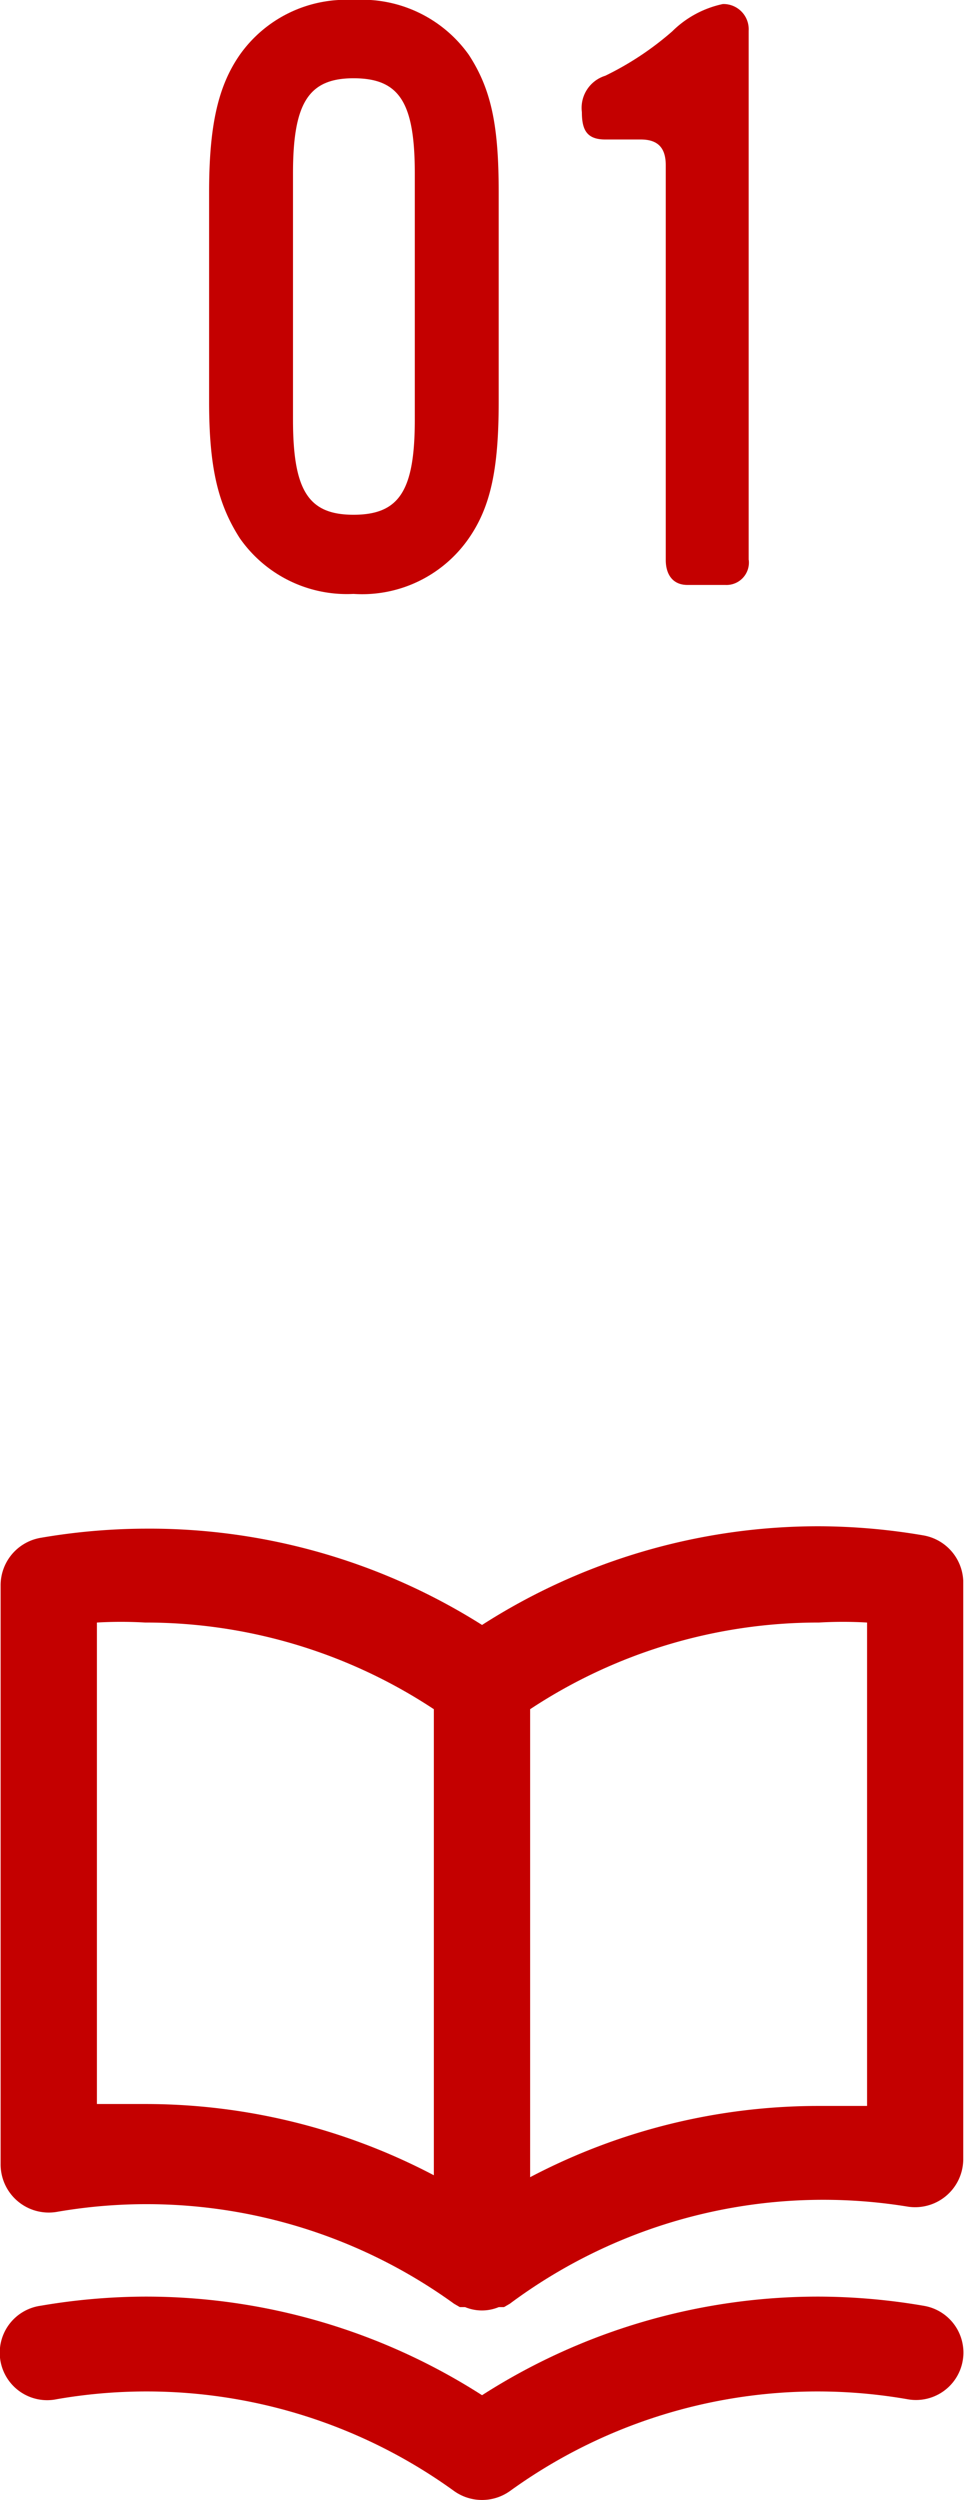<svg xmlns="http://www.w3.org/2000/svg" width="43.022" height="111.549" viewBox="0 0 43.022 111.549">
  <g id="グループ_6434" data-name="グループ 6434" transform="translate(-431 -2423.9)">
    <path id="パス_23767" data-name="パス 23767" d="M14.256-8.172v-9.36c0-2.952-.324-4.572-1.332-6.12A5.846,5.846,0,0,0,7.776-26.1,5.8,5.8,0,0,0,2.7-23.652c-.972,1.4-1.368,3.168-1.368,6.12v9.36c0,2.952.4,4.572,1.368,6.084A5.826,5.826,0,0,0,7.776.4a5.791,5.791,0,0,0,5.148-2.484C13.9-3.492,14.256-5.184,14.256-8.172Zm-3.744.792c0,3.168-.684,4.248-2.736,4.248-2.016,0-2.7-1.08-2.7-4.248V-18.36c0-3.132.684-4.248,2.7-4.248,2.052,0,2.736,1.08,2.736,4.248Zm14.9,6.264V-24.732a1.125,1.125,0,0,0-1.152-1.188A4.543,4.543,0,0,0,22-24.7a13.462,13.462,0,0,1-2.988,1.98,1.5,1.5,0,0,0-1.044,1.62c0,.792.216,1.224,1.044,1.224h1.584c.792,0,1.116.4,1.116,1.152v17.6C21.708-.5,22,0,22.68,0h1.692A1,1,0,0,0,25.416-1.116Z" transform="translate(439 2450)" fill="#c40000"/>
    <path id="book-open" d="M43.2,2.278a28.142,28.142,0,0,0-4.662-.408A27.8,27.8,0,0,0,23.5,6.274,27.8,27.8,0,0,0,8.46,1.977,28.141,28.141,0,0,0,3.8,2.386,2.148,2.148,0,0,0,2.015,4.534V30.313a2.148,2.148,0,0,0,2.513,2.148,23.416,23.416,0,0,1,17.723,4.1l.258.15h.236a1.955,1.955,0,0,0,1.5,0h.236l.258-.15a23.416,23.416,0,0,1,17.723-4.339,2.148,2.148,0,0,0,2.513-2.148V4.3A2.148,2.148,0,0,0,43.2,2.278ZM21.349,30.828A27.648,27.648,0,0,0,8.46,27.649H6.312V6.166a18.667,18.667,0,0,1,2.148,0,23.33,23.33,0,0,1,12.889,3.867Zm19.334-3.093H38.535a27.648,27.648,0,0,0-12.889,3.179V10.033A23.33,23.33,0,0,1,38.535,6.166a18.668,18.668,0,0,1,2.148,0ZM43.2,36.65a28.142,28.142,0,0,0-4.662-.408,27.8,27.8,0,0,0-15.038,4.4,27.8,27.8,0,0,0-15.038-4.4A28.142,28.142,0,0,0,3.8,36.65a2.117,2.117,0,1,0,.73,4.168,23.416,23.416,0,0,1,17.723,4.1,2.148,2.148,0,0,0,2.492,0,23.416,23.416,0,0,1,17.723-4.1,2.116,2.116,0,1,0,.73-4.168Z" transform="translate(429.013 2490.13)" fill="#c40000"/>
  </g>
</svg>
